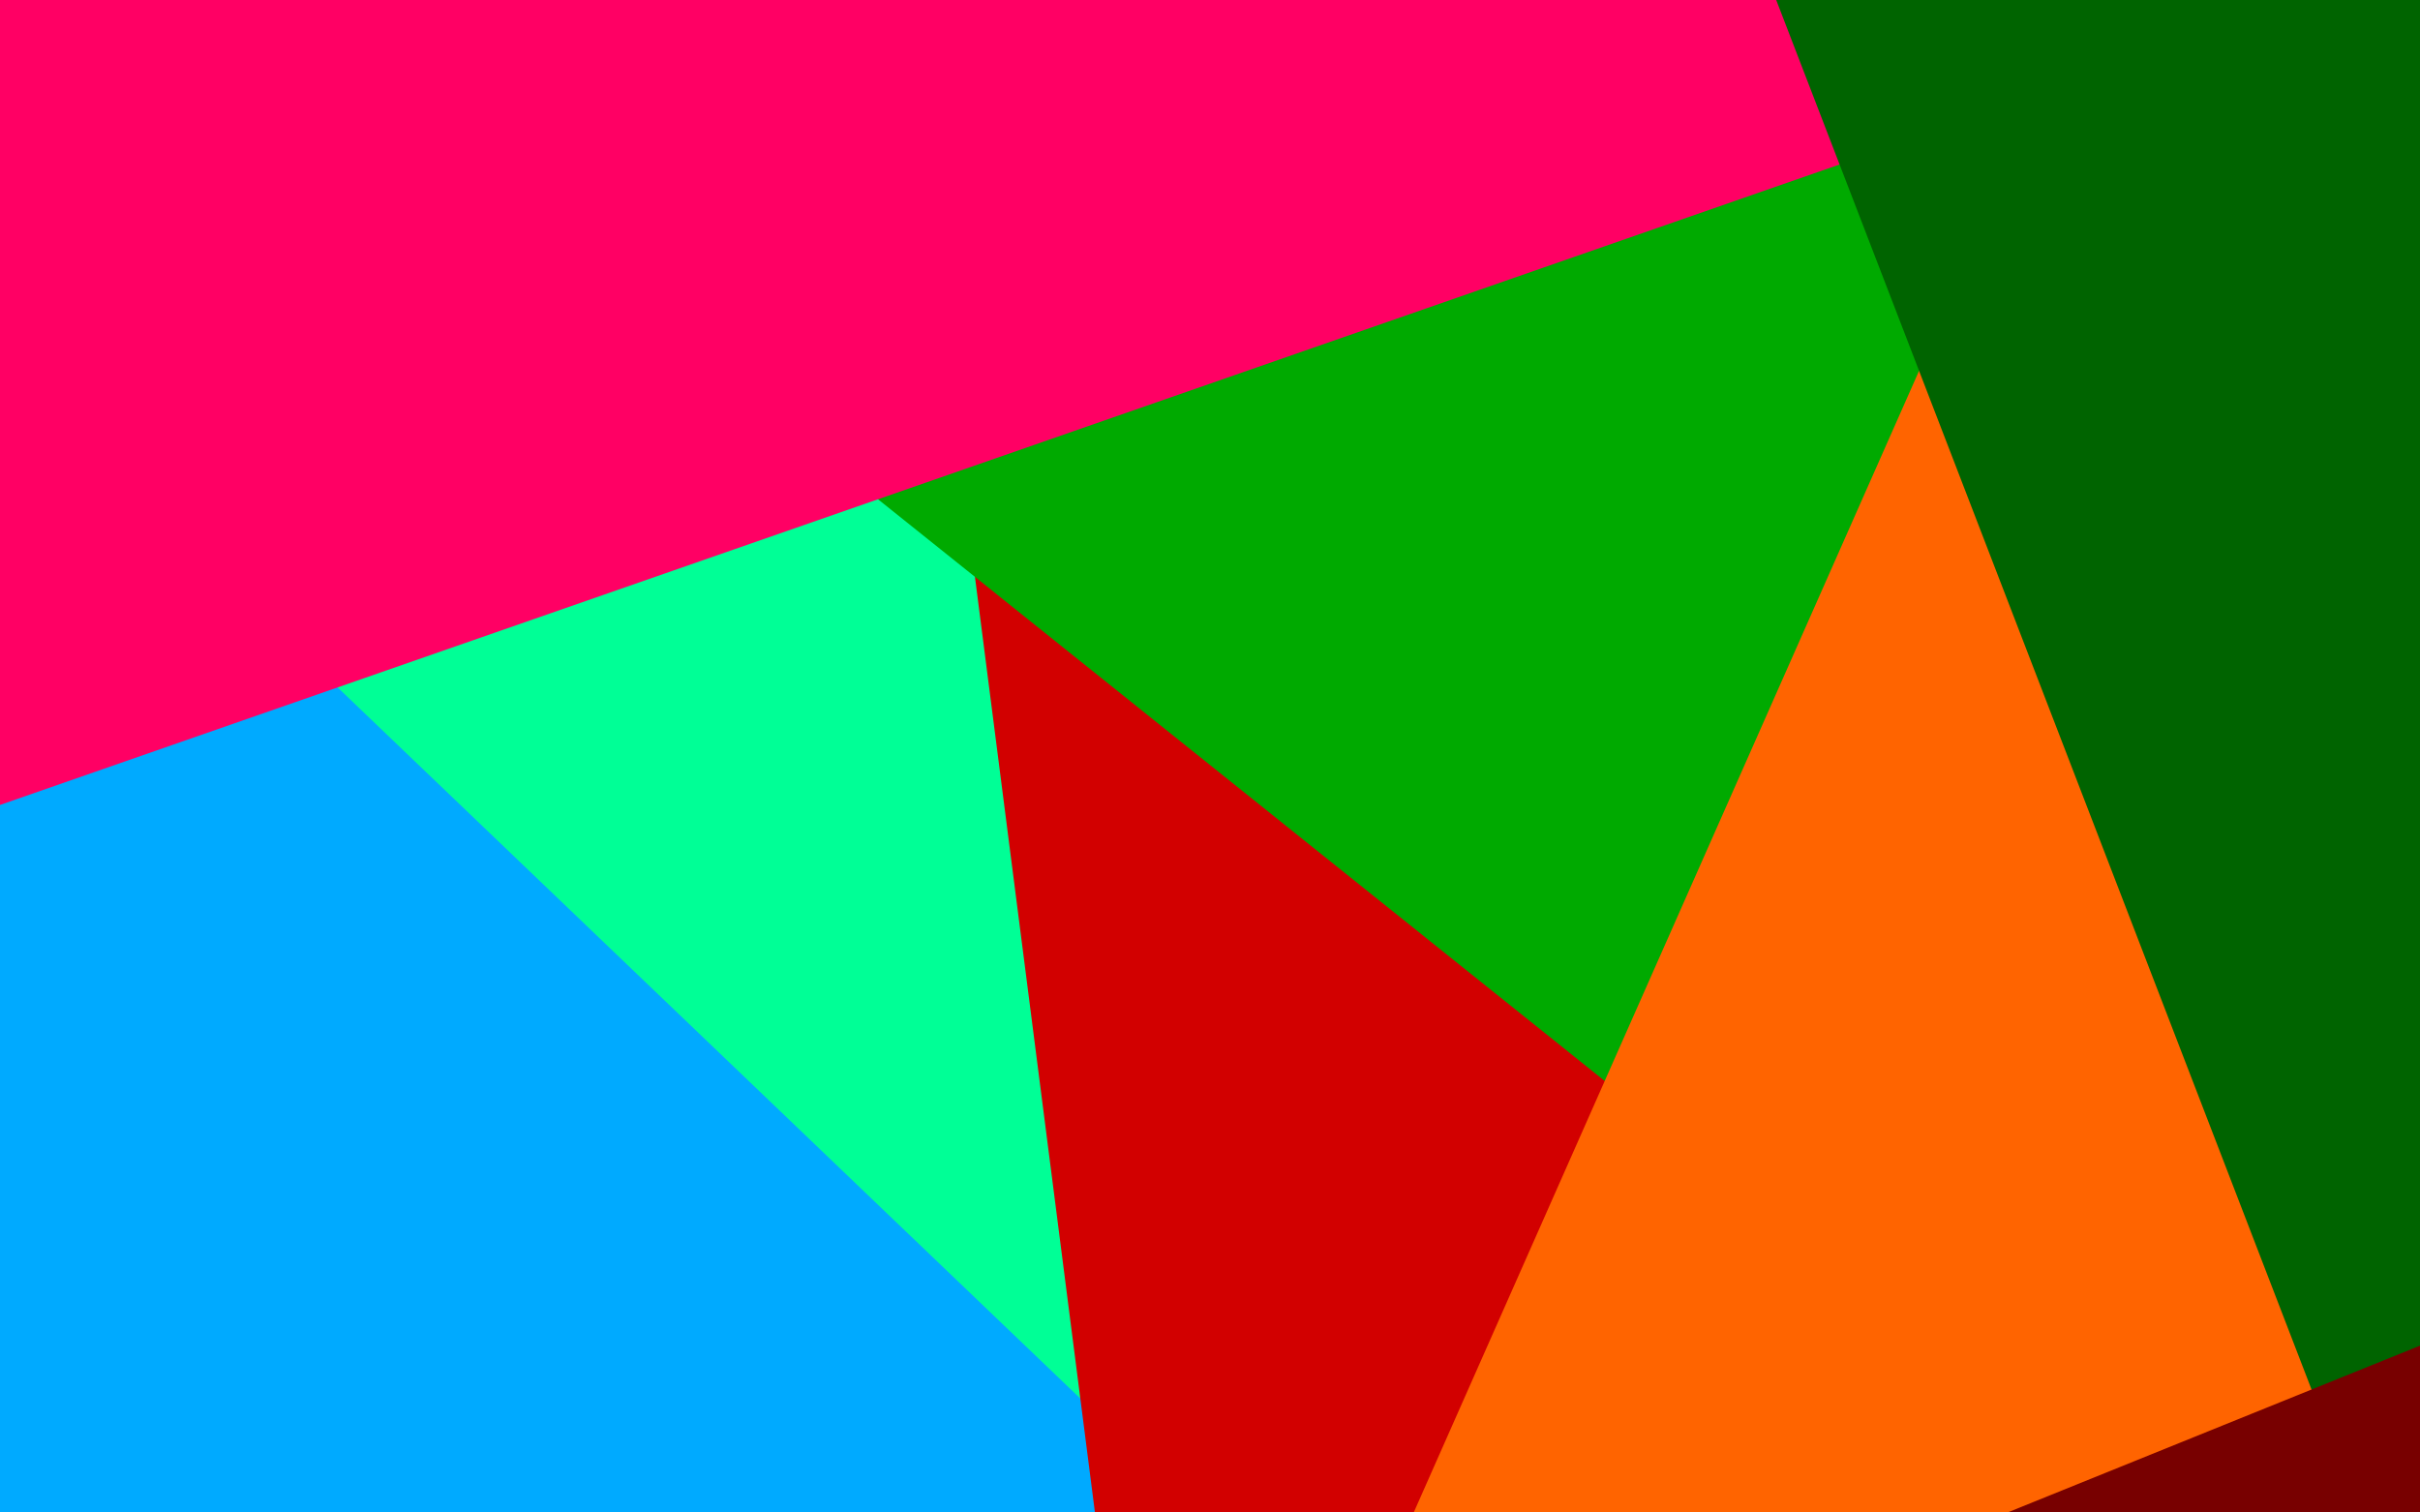 <?xml version="1.0" encoding="UTF-8" standalone="no"?>
<!-- Created with Inkscape (http://www.inkscape.org/) -->

<svg
   xmlns:dc="http://purl.org/dc/elements/1.1/"
   xmlns:cc="http://creativecommons.org/ns#"
   xmlns:rdf="http://www.w3.org/1999/02/22-rdf-syntax-ns#"
   xmlns:svg="http://www.w3.org/2000/svg"
   xmlns="http://www.w3.org/2000/svg"
   xmlns:sodipodi="http://sodipodi.sourceforge.net/DTD/sodipodi-0.dtd"
   xmlns:inkscape="http://www.inkscape.org/namespaces/inkscape"
   width="16"
   height="10"
   viewBox="0 0 16 10"
   id="svg2"
   version="1.1"
   inkscape:version="0.91 r13725"
   sodipodi:docname="triangles.svg"
   inkscape:export-filename="C:\Users\victo\Google Drive\Everything else\Contemporary\Backgrounds\triangles\1280x800.png"
   inkscape:export-xdpi="7200"
   inkscape:export-ydpi="7200">
  <defs
     id="defs4" />
  <sodipodi:namedview
     id="base"
     pagecolor="#00ff96"
     bordercolor="#666666"
     borderopacity="1.0"
     inkscape:pageopacity="0"
     inkscape:pageshadow="2"
     inkscape:zoom="31.678384"
     inkscape:cx="9.6167378"
     inkscape:cy="4.0584915"
     inkscape:document-units="px"
     inkscape:current-layer="layer1"
     showgrid="false"
     units="px"
     borderlayer="true"
     showborder="true"
     inkscape:showpageshadow="false"
     inkscape:window-width="1280"
     inkscape:window-height="737"
     inkscape:window-x="1672"
     inkscape:window-y="244"
     inkscape:window-maximized="1" />
  <g
     inkscape:label="Layer 1"
     inkscape:groupmode="layer"
     id="layer1"
     transform="translate(0,-1042.362)">
    <rect
       style="fill:#00ff96;fill-opacity:1;stroke:none"
       id="rect4150"
       width="19.887"
       height="12.785"
       x="-1.421"
       y="1041.219" />
    <path
       style="fill:#00aaff;fill-opacity:1;fill-rule:evenodd;stroke:none;stroke-width:1px;stroke-linecap:butt;stroke-linejoin:miter;stroke-opacity:1"
       d="m -0.379,1044.407 8.902,8.523 -8.555,-0.537 z"
       id="path4138"
       inkscape:connector-curvature="0"
       sodipodi:nodetypes="cccc" />
    <path
       style="fill:#d20000;fill-opacity:1;fill-rule:evenodd;stroke:none;stroke-width:1px;stroke-linecap:butt;stroke-linejoin:miter;stroke-opacity:1"
       d="m 7.292,1052.773 -1.421,-11.08 10.07,0.631 0,10.322 z"
       id="path4140"
       inkscape:connector-curvature="0"
       sodipodi:nodetypes="ccccc" />
    <path
       style="fill:#00aa00;fill-opacity:1;fill-rule:evenodd;stroke:none;stroke-width:1px;stroke-linecap:butt;stroke-linejoin:miter;stroke-opacity:1"
       d="m 1.515,1042.229 13.29,10.638 2.652,0.221 -0.379,-12.153 z"
       id="path4142"
       inkscape:connector-curvature="0"
       sodipodi:nodetypes="ccccc" />
    <path
       style="fill:#ff0064;fill-opacity:1;fill-rule:evenodd;stroke:none;stroke-width:1px;stroke-linecap:butt;stroke-linejoin:miter;stroke-opacity:1"
       d="M -0.379,1047.816 15.941,1042.134 -1.042,1041.945 Z"
       id="path4144"
       inkscape:connector-curvature="0"
       sodipodi:nodetypes="cccc" />
    <path
       style="fill:#ff6400;fill-opacity:1;fill-rule:evenodd;stroke:none;stroke-width:1px;stroke-linecap:butt;stroke-linejoin:miter;stroke-opacity:1"
       d="m 9.249,1052.583 5.24,-11.838 2.936,1.484 -1.136,10.796 z"
       id="path4146"
       inkscape:connector-curvature="0"
       sodipodi:nodetypes="ccccc" />
    <path
       style="fill:#006400;fill-opacity:1;fill-rule:evenodd;stroke:none;stroke-width:1px;stroke-linecap:butt;stroke-linejoin:miter;stroke-opacity:1"
       d="m 11.522,1041.787 4.451,11.553 0.884,-11.774 z"
       id="path4148"
       inkscape:connector-curvature="0"
       sodipodi:nodetypes="cccc" />
    <path
       style="fill:#780000;fill-opacity:1;fill-rule:evenodd;stroke:none;stroke-width:1px;stroke-linecap:butt;stroke-linejoin:miter;stroke-opacity:1"
       d="m 16.005,1051.257 -2.809,1.136 2.809,0 z"
       id="path3336"
       inkscape:connector-curvature="0" />
  </g>
</svg>
